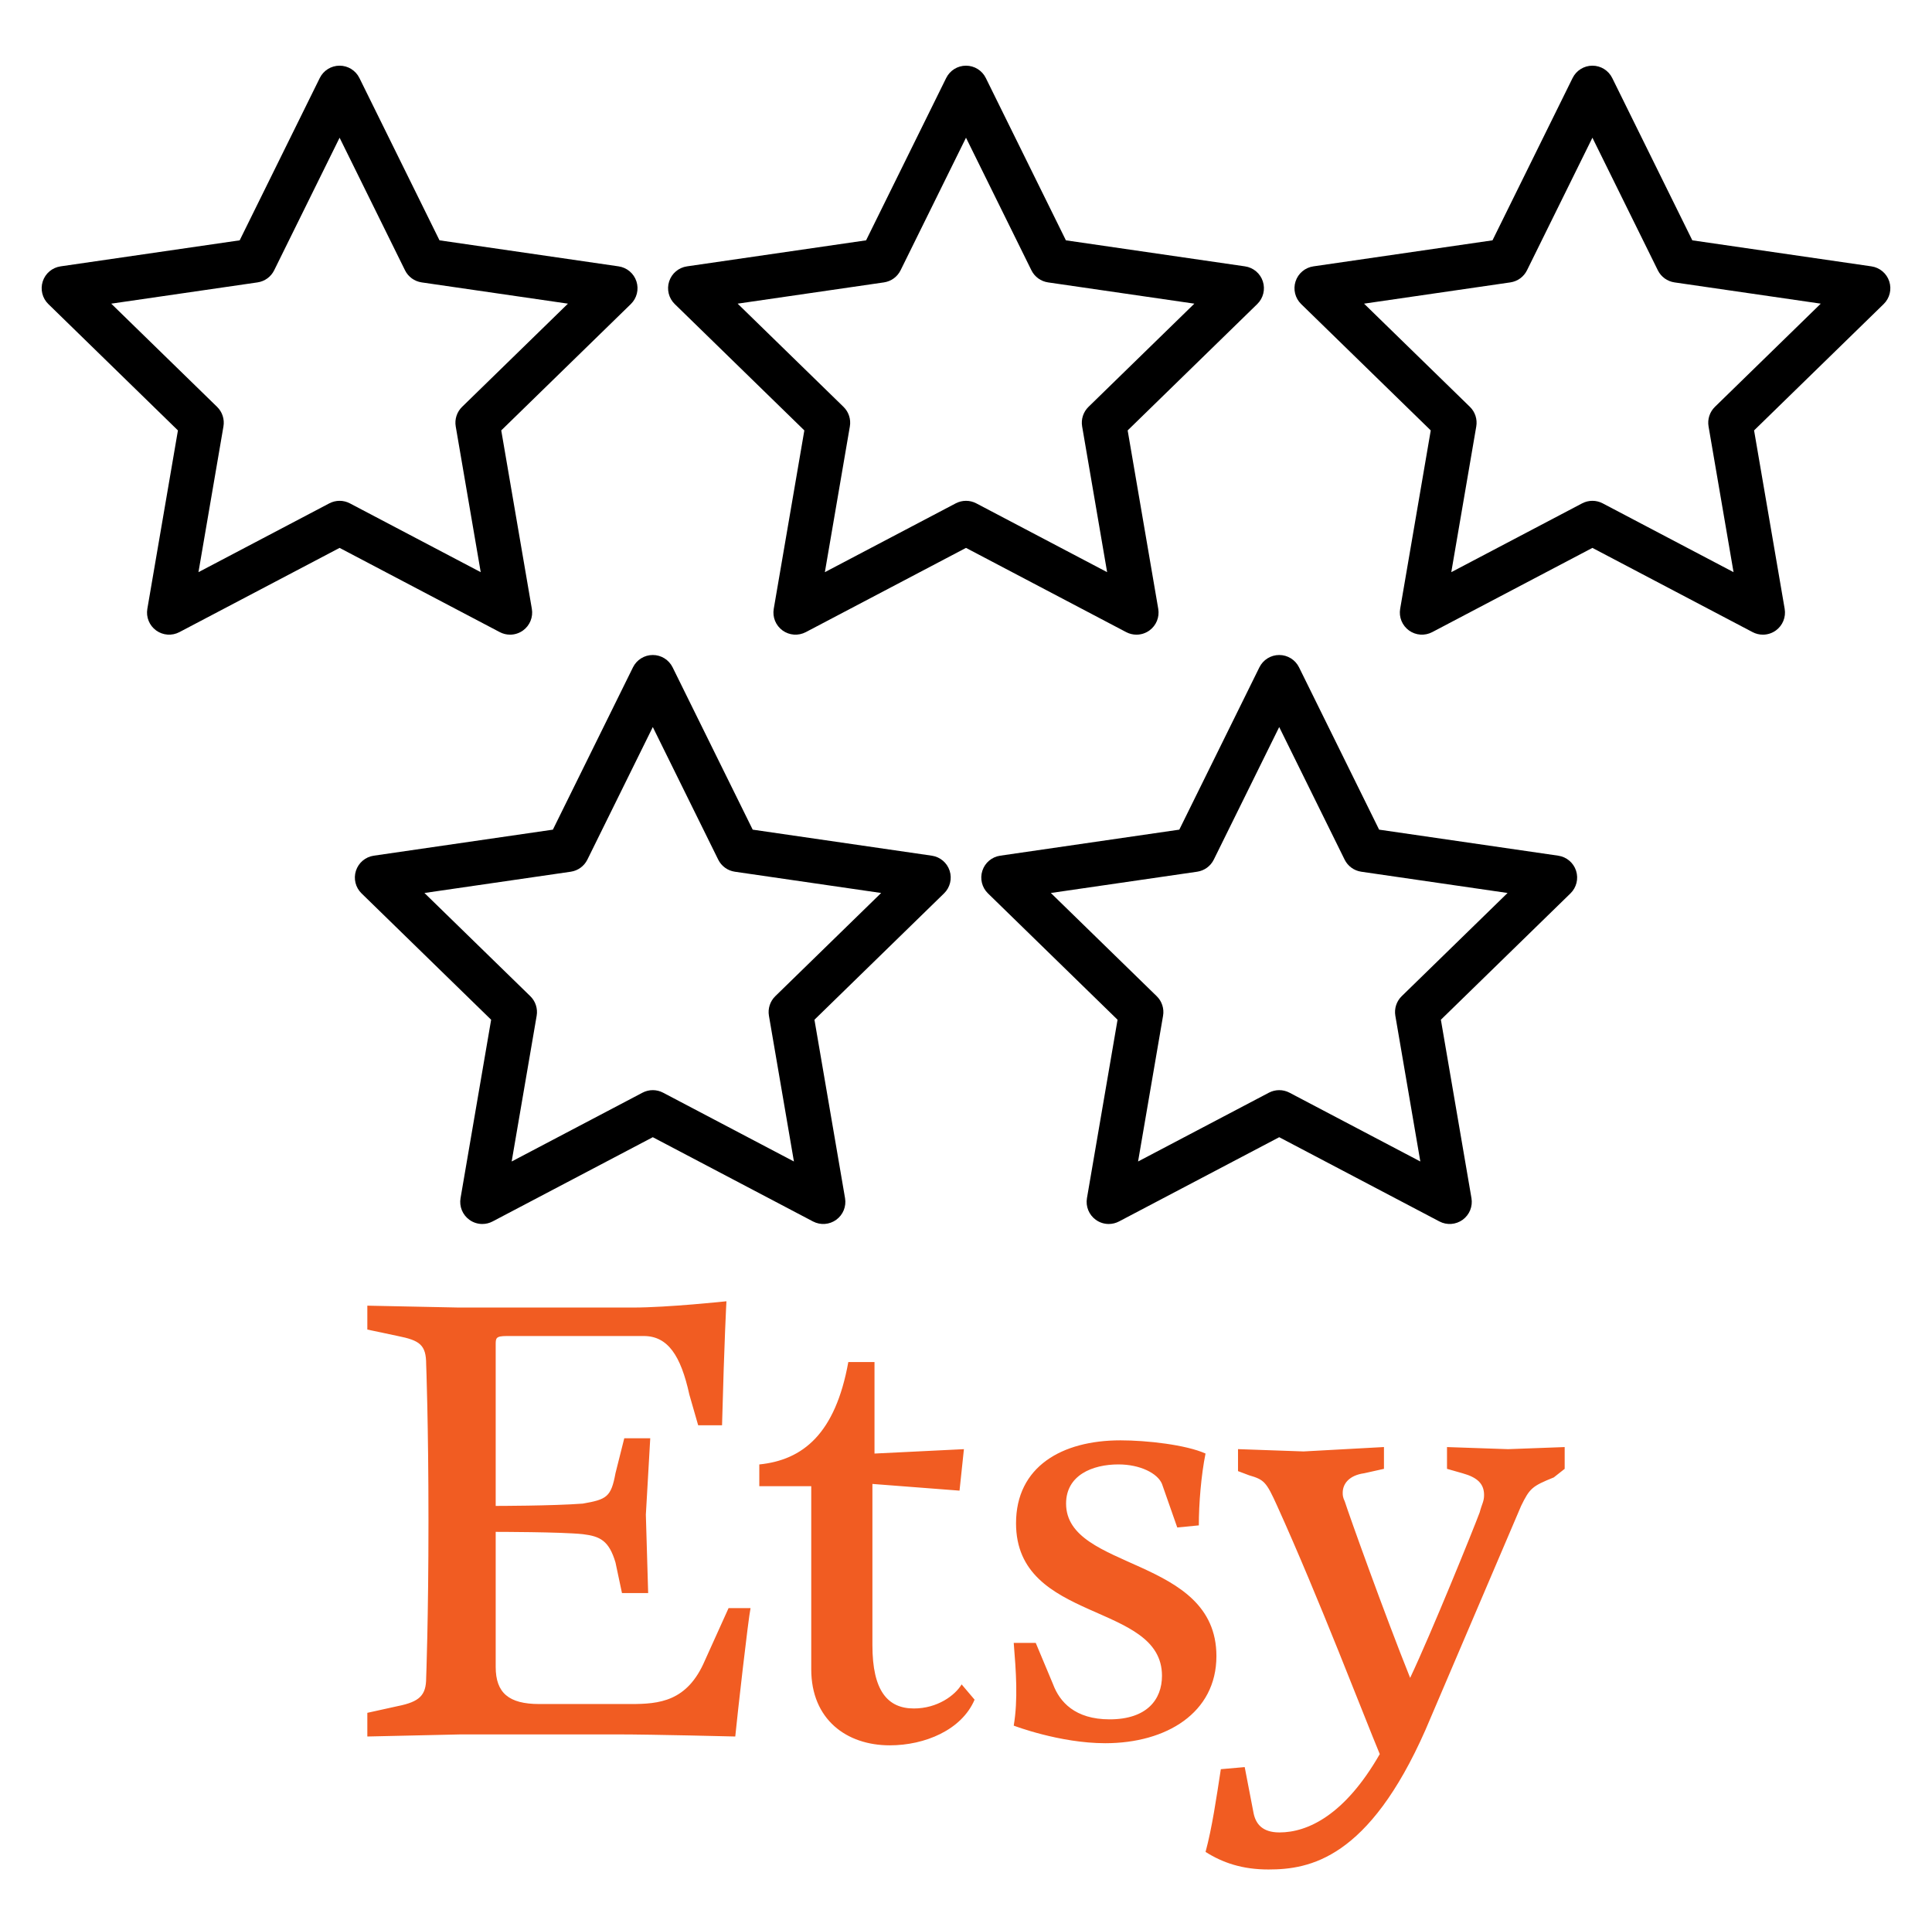 <svg xml:space="preserve" viewBox="0 0 524.657 520.548" height="520.548px" width="524.657px" y="0px" x="0px" xmlns:xlink="http://www.w3.org/1999/xlink" xmlns="http://www.w3.org/2000/svg" id="Layer_1" version="1.1">
<g>
	<path d="M138.513,172.309c-0.955,0-1.914-0.228-2.792-0.689L92.22,148.75l-43.502,22.87c-2.021,1.062-4.47,0.886-6.319-0.457
		c-1.848-1.342-2.773-3.617-2.387-5.868l8.308-48.44L13.126,82.549c-1.636-1.594-2.224-3.979-1.519-6.15
		c0.706-2.172,2.583-3.755,4.844-4.083l48.637-7.068l21.751-44.072c1.011-2.048,3.097-3.345,5.38-3.345s4.37,1.296,5.38,3.345
		l21.751,44.072l48.637,7.068c2.26,0.328,4.138,1.912,4.844,4.083c0.706,2.172,0.117,4.557-1.519,6.15l-35.194,34.306l8.309,48.44
		c0.386,2.251-0.539,4.526-2.387,5.868C140.995,171.923,139.757,172.309,138.513,172.309L138.513,172.309z M92.22,135.971
		c0.959,0,1.918,0.229,2.792,0.689l35.533,18.681l-6.787-39.567c-0.334-1.946,0.312-3.932,1.726-5.311l28.748-28.021l-39.728-5.773
		c-1.954-0.284-3.644-1.511-4.518-3.282L92.22,37.388L74.453,73.386c-0.874,1.771-2.563,2.999-4.518,3.282l-39.728,5.773
		l28.747,28.021c1.414,1.378,2.06,3.364,1.726,5.311l-6.786,39.567l35.534-18.681C90.302,136.201,91.261,135.971,92.22,135.971
		L92.22,135.971z"></path>
	<path d="M308.62,172.309c-0.955,0-1.913-0.228-2.791-0.689l-43.5-22.87l-43.503,22.87c-2.022,1.062-4.471,0.886-6.319-0.457
		c-1.848-1.342-2.773-3.617-2.387-5.868l8.309-48.44l-35.194-34.306c-1.636-1.594-2.224-3.979-1.519-6.15
		c0.706-2.172,2.583-3.755,4.844-4.083l48.637-7.068l21.751-44.072c1.011-2.048,3.097-3.345,5.38-3.345l0,0
		c2.284,0,4.37,1.296,5.38,3.345l21.75,44.072l48.639,7.068c2.26,0.328,4.138,1.912,4.843,4.083c0.706,2.172,0.117,4.557-1.518,6.15
		l-35.194,34.306l8.307,48.44c0.386,2.251-0.54,4.526-2.388,5.868C311.103,171.922,309.864,172.309,308.62,172.309L308.62,172.309z
		 M262.329,135.971c0.959,0,1.918,0.229,2.792,0.689l35.531,18.681l-6.785-39.567c-0.333-1.946,0.312-3.932,1.726-5.311
		l28.748-28.021l-39.729-5.773c-1.954-0.284-3.644-1.511-4.518-3.282l-17.765-35.999l-17.767,35.999
		c-0.874,1.771-2.563,2.999-4.518,3.282l-39.728,5.773l28.748,28.021c1.414,1.378,2.06,3.364,1.726,5.311l-6.787,39.567
		l35.534-18.681C260.411,136.201,261.37,135.971,262.329,135.971L262.329,135.971z"></path>
	<path d="M478.731,172.309c-0.955,0-1.913-0.228-2.791-0.689l-43.503-22.87l-43.501,22.87c-2.022,1.063-4.473,0.886-6.318-0.457
		c-1.848-1.342-2.773-3.617-2.388-5.868l8.307-48.44l-35.194-34.306c-1.635-1.594-2.224-3.979-1.518-6.15
		c0.705-2.172,2.583-3.755,4.843-4.083l48.639-7.068l21.75-44.072c1.011-2.048,3.097-3.345,5.381-3.345s4.37,1.296,5.381,3.345
		l21.75,44.072l48.639,7.068c2.26,0.328,4.138,1.912,4.843,4.083c0.706,2.172,0.117,4.557-1.518,6.15l-35.194,34.306l8.309,48.44
		c0.386,2.251-0.54,4.526-2.388,5.868C481.214,171.923,479.976,172.309,478.731,172.309L478.731,172.309z M432.438,135.971
		c0.959,0,1.918,0.229,2.792,0.689l35.534,18.681l-6.787-39.567c-0.333-1.946,0.312-3.932,1.726-5.311l28.748-28.021l-39.729-5.773
		c-1.954-0.284-3.644-1.511-4.518-3.282l-17.766-35.998l-17.766,35.998c-0.874,1.771-2.563,2.999-4.518,3.282l-39.729,5.773
		l28.748,28.021c1.414,1.378,2.059,3.364,1.726,5.311l-6.785,39.567l35.532-18.681C430.52,136.201,431.479,135.971,432.438,135.971
		L432.438,135.971z"></path>
</g>
<g>
	<path d="M130.98,332.309c-1.244,0-2.482-0.387-3.527-1.146c-1.848-1.343-2.773-3.618-2.387-5.869l8.309-48.439L98.18,242.549
		c-1.636-1.594-2.224-3.979-1.519-6.15c0.706-2.172,2.583-3.755,4.844-4.083l48.637-7.068l21.751-44.072
		c1.011-2.048,3.097-3.345,5.38-3.345l0,0c2.284,0,4.37,1.297,5.38,3.345l21.75,44.072l48.637,7.068
		c2.26,0.328,4.138,1.911,4.844,4.083c0.706,2.172,0.117,4.557-1.519,6.15l-35.194,34.306l8.309,48.439
		c0.386,2.251-0.539,4.526-2.387,5.869c-1.848,1.342-4.297,1.52-6.319,0.456l-43.502-22.87l-43.503,22.87
		C132.894,332.081,131.935,332.309,130.98,332.309L130.98,332.309z M115.262,242.442l28.748,28.021
		c1.414,1.379,2.06,3.365,1.726,5.312l-6.787,39.566l35.534-18.681c1.748-0.92,3.836-0.92,5.584,0l35.533,18.681l-6.787-39.566
		c-0.334-1.946,0.312-3.933,1.726-5.312l28.748-28.021l-39.728-5.773c-1.954-0.284-3.644-1.511-4.518-3.282l-17.766-35.999
		l-17.767,35.999c-0.874,1.771-2.563,2.999-4.518,3.282L115.262,242.442L115.262,242.442z"></path>
	<path d="M301.089,332.309c-1.244,0-2.482-0.387-3.527-1.146c-1.848-1.343-2.773-3.618-2.388-5.869l8.31-48.439l-35.194-34.306
		c-1.635-1.594-2.224-3.979-1.518-6.15c0.705-2.172,2.583-3.755,4.843-4.083l48.638-7.068l21.75-44.072
		c1.011-2.048,3.097-3.345,5.381-3.345s4.37,1.296,5.381,3.345l21.75,44.072l48.639,7.068c2.26,0.328,4.138,1.911,4.843,4.083
		c0.706,2.172,0.117,4.557-1.518,6.15l-35.194,34.306l8.307,48.44c0.386,2.251-0.54,4.525-2.388,5.868
		c-1.847,1.342-4.297,1.52-6.318,0.456l-43.501-22.87l-43.503,22.87C303.002,332.081,302.043,332.309,301.089,332.309
		L301.089,332.309z M347.383,295.971c0.959,0,1.918,0.229,2.792,0.689l35.532,18.681l-6.785-39.567
		c-0.333-1.946,0.312-3.932,1.726-5.311l28.748-28.021l-39.729-5.773c-1.954-0.284-3.644-1.511-4.518-3.282l-17.766-35.998
		l-17.766,35.998c-0.874,1.771-2.563,2.999-4.518,3.282l-39.729,5.773l28.748,28.021c1.414,1.379,2.059,3.365,1.726,5.312
		l-6.788,39.566l35.534-18.681C345.465,296.2,346.424,295.971,347.383,295.971L347.383,295.971z"></path>
</g>
<path d="M134.611,365.121v43.73c0,0,15.41,0,23.657-0.626c6.485-1.136,7.68-1.762,8.873-8.247l2.388-9.499h7.053
	l-1.193,20.759l0.626,21.269h-7.112l-1.762-8.305c-1.761-5.91-4.149-7.111-8.873-7.679c-5.91-0.626-23.657-0.626-23.657-0.626
	v36.677c0,7.054,3.582,10.066,11.829,10.066h24.85c7.679,0,15.35-0.625,20.134-11.827l6.426-14.217h5.969
	c-0.626,2.956-3.582,28.999-4.149,34.859c0,0-22.462-0.568-31.903-0.568H125.17l-25.417,0.568v-6.427l8.248-1.82
	c5.968-1.193,7.73-2.955,7.73-7.679c0,0,0.625-15.978,0.625-42.596c0-26.554-0.625-42.537-0.625-42.537
	c0-5.292-1.762-6.485-7.73-7.68l-8.248-1.747v-6.485l24.85,0.51h47.312c9.44,0,25.359-1.703,25.359-1.703
	s-0.568,10.008-1.194,33.664h-6.485l-2.387-8.305c-2.329-10.634-5.859-15.926-12.396-15.926h-37.188
	C134.611,362.733,134.611,363.301,134.611,365.121z M230.371,369.786h7.111v24.85l24.282-1.193l-1.193,11.261l-23.656-1.82v43.79
	c0,12.396,4.149,17.17,11.261,17.17c6.427,0,11.201-3.581,12.963-6.536l3.522,4.148c-3.522,8.247-13.531,12.396-23.029,12.396
	c-11.77,0-21.328-7.053-21.328-20.643v-49.707h-14.106v-5.91C218.033,396.397,226.849,389.286,230.371,369.786z M281.265,446.038
	l4.716,11.262c1.762,4.716,5.911,9.498,15.352,9.498c10.066,0,14.216-5.342,14.216-11.828c0-20.134-39.633-14.215-39.633-41.401
	c0-15.351,12.396-22.521,28.371-22.521c7.112,0,17.747,1.193,23.089,3.581c-1.193,5.91-1.819,13.589-1.819,19.507l-5.859,0.568
	l-4.148-11.828c-1.194-2.897-5.97-5.292-11.828-5.292c-7.112,0-14.216,2.955-14.216,10.634c0,18.313,40.826,14.216,40.826,41.402
	c0,15.409-13.589,23.656-30.192,23.656c-12.396,0-24.85-4.774-24.85-4.774c1.193-7.055,0.627-14.726,0-22.464H281.265
	L281.265,446.038z M327.383,502.792c1.762-6.485,2.955-14.725,4.149-22.463l6.484-0.568l2.388,12.396
	c0.568,2.955,2.33,5.343,7.054,5.343c7.679,0,17.745-4.717,27.236-21.27c-4.206-10.066-16.603-42.536-27.863-67.386
	c-2.954-6.537-3.522-7.111-7.62-8.306l-3.014-1.136v-5.969l17.797,0.627l21.836-1.194v5.918l-5.342,1.193
	c-4.149,0.567-5.86,2.897-5.86,5.292c0,0.626,0,1.193,0.568,2.388c1.136,3.581,10.634,30.141,17.745,47.88
	c5.859-12.396,17.12-40.2,18.882-44.925c0.626-2.388,1.193-2.955,1.193-4.717c0-3.013-1.761-4.774-5.859-5.91l-4.207-1.201v-5.91
	l16.603,0.567l15.352-0.567v5.91l-2.955,2.329c-5.911,2.388-6.536,2.955-8.873,7.73l-25.985,60.843
	c-15.409,34.917-31.386,37.872-42.596,37.872C337.391,507.566,332.049,505.747,327.383,502.792z" fill="#F15C22"></path>
</svg>
